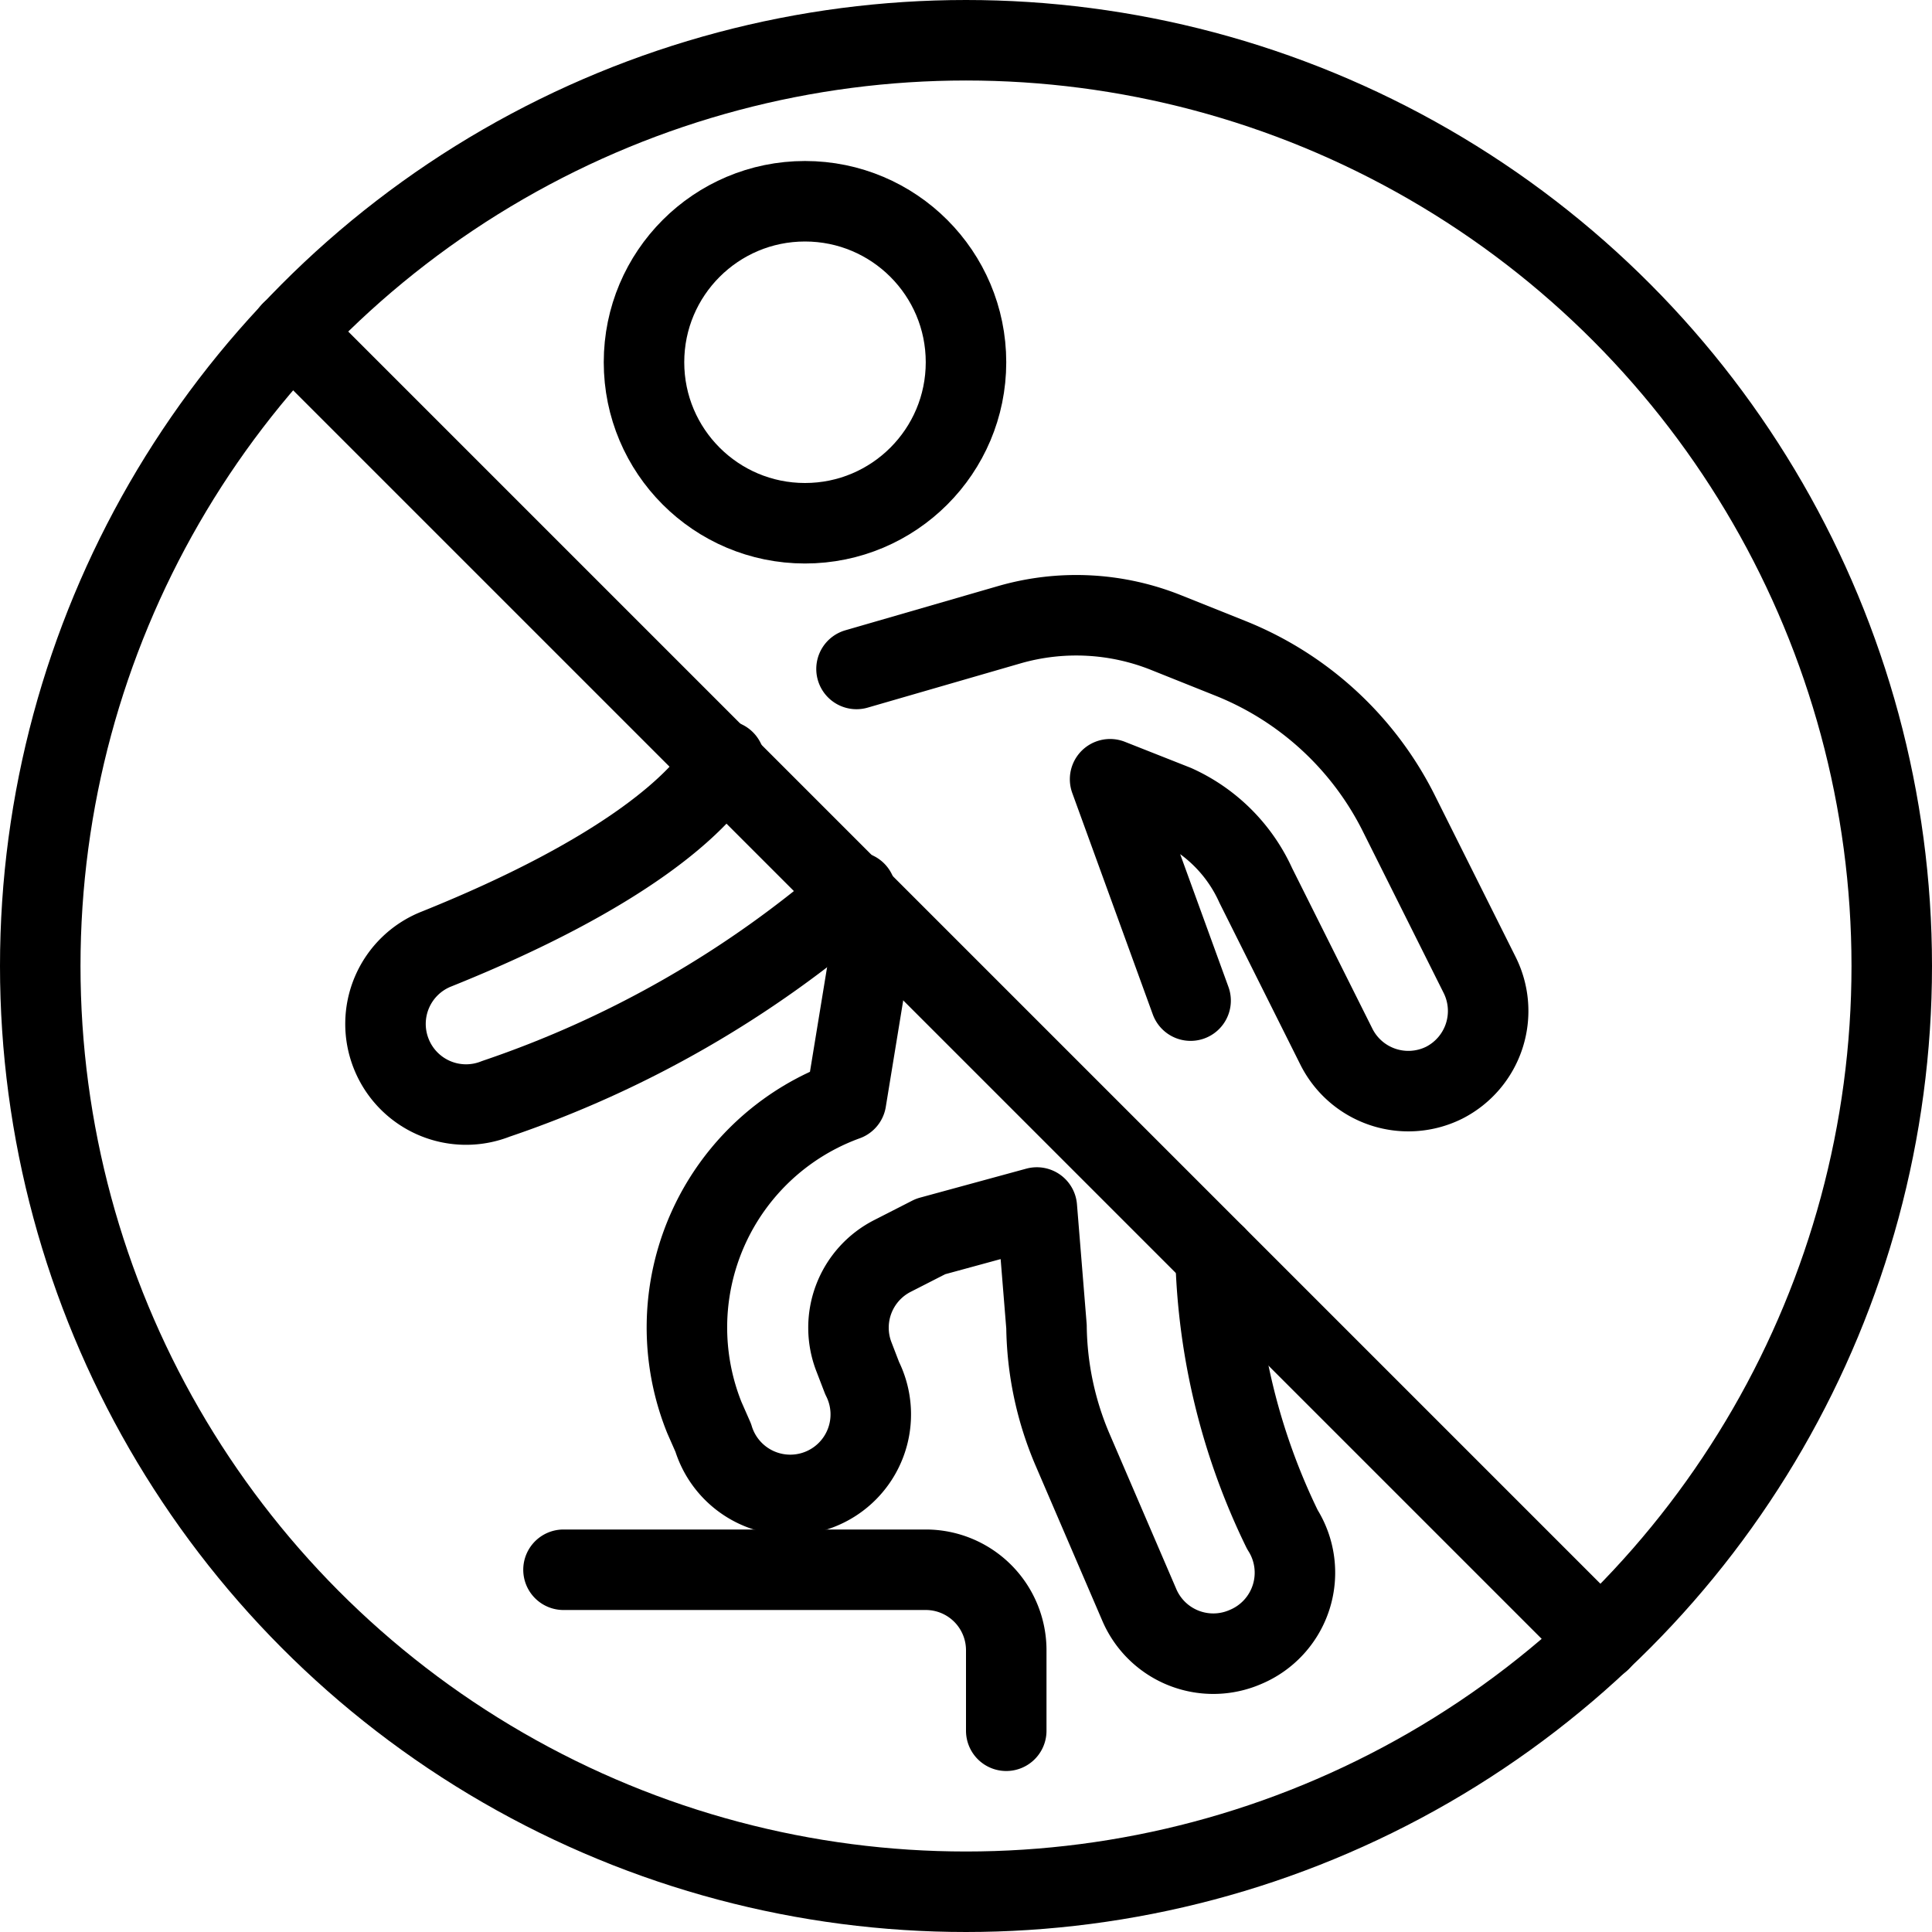 <svg xmlns="http://www.w3.org/2000/svg" viewBox="0 0 24 24">
  
<g transform="matrix(1,0,0,1,0,0)"><g>
    <circle cx="12" cy="12" r="11.5" style="fill: none;stroke: #000000;stroke-linecap: round;stroke-linejoin: round"></circle>
    <line x1="3.62" y1="4.12" x2="19.88" y2="20.38" style="fill: none;stroke: #000000;stroke-linecap: round;stroke-linejoin: round"></line>
    <circle cx="10" cy="4.5" r="2" style="fill: none;stroke: #000000;stroke-linecap: round;stroke-linejoin: round"></circle>
    <path d="M14.79,12.43l-1-2.75h0l.81.32a2,2,0,0,1,1,1l1,2a1,1,0,0,0,1.34.45,1,1,0,0,0,.44-1.34l-1-2a4,4,0,0,0-2.09-1.93l-.8-.32a3,3,0,0,0-1.95-.1l-1.9.55" style="fill: none;stroke: #000000;stroke-linecap: round;stroke-linejoin: round"></path>
    <path d="M15.1,15.6A8.2,8.2,0,0,0,15.93,19a1,1,0,0,1-.46,1.46,1,1,0,0,1-1.32-.53L13.32,18A4,4,0,0,1,13,16.48L12.88,15l-1.32.36-.47.24a1,1,0,0,0-.48,1.26l.1.26a1,1,0,1,1-1.85.74l-.11-.25a3,3,0,0,1,1.76-3.94l.37-2.26" style="fill: none;stroke: #000000;stroke-linecap: round;stroke-linejoin: round"></path>
    <path d="M9,9.45c-.29.52-1.24,1.4-3.58,2.34a1,1,0,0,0-.56,1.3,1,1,0,0,0,1.3.56,13.28,13.28,0,0,0,4.47-2.57" style="fill: none;stroke: #000000;stroke-linecap: round;stroke-linejoin: round"></path>
    <path d="M7,19.5h4.5a1,1,0,0,1,1,1v1" style="fill: none;stroke: #000000;stroke-linecap: round;stroke-linejoin: round"></path>
  </g></g></svg>